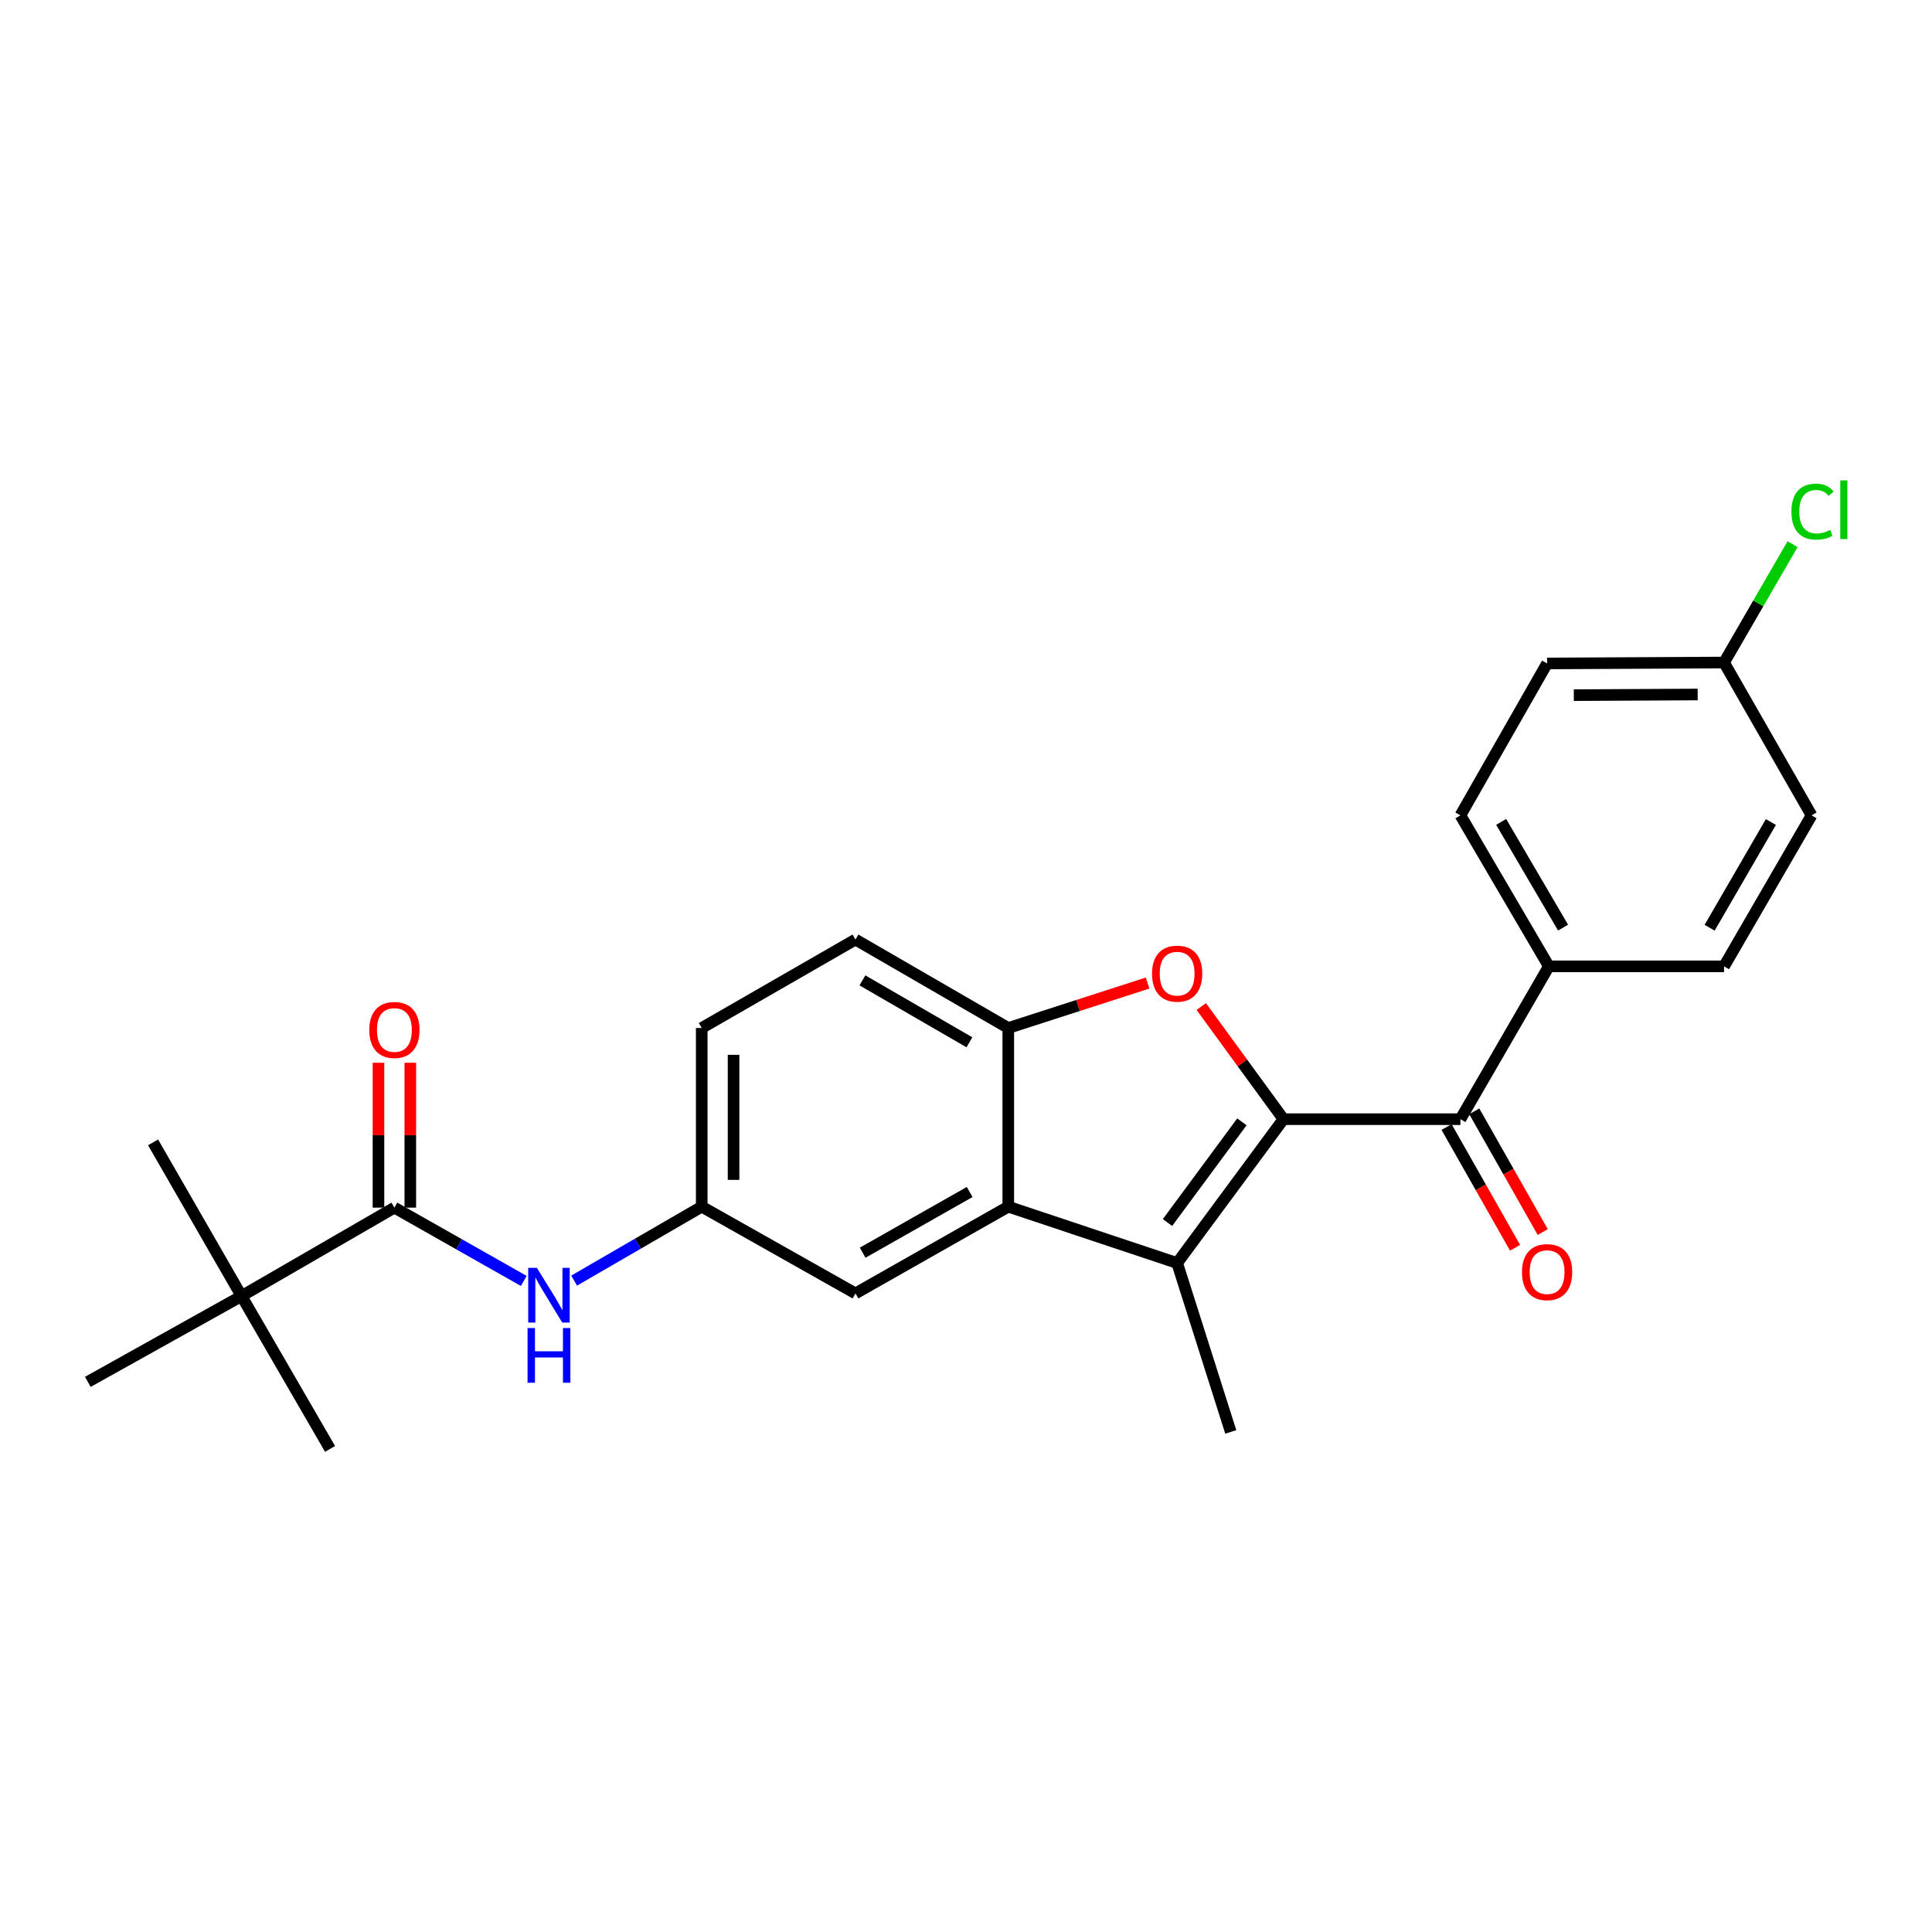 <?xml version='1.0' encoding='iso-8859-1'?>
<svg version='1.1' baseProfile='full'
              xmlns='http://www.w3.org/2000/svg'
                      xmlns:rdkit='http://www.rdkit.org/xml'
                      xmlns:xlink='http://www.w3.org/1999/xlink'
                  xml:space='preserve'
width='1000px' height='1000px' viewBox='0 0 1000 1000'>
<!-- END OF HEADER -->
<rect style='opacity:1.0;fill:#FFFFFF;stroke:none' width='1000' height='1000' x='0' y='0'> </rect>
<path class='bond-0' d='M 664.318,579.286 L 609.288,653.743' style='fill:none;fill-rule:evenodd;stroke:#000000;stroke-width:6px;stroke-linecap:butt;stroke-linejoin:miter;stroke-opacity:1' />
<path class='bond-0' d='M 642.811,580.66 L 604.29,632.78' style='fill:none;fill-rule:evenodd;stroke:#000000;stroke-width:6px;stroke-linecap:butt;stroke-linejoin:miter;stroke-opacity:1' />
<path class='bond-1' d='M 664.318,579.286 L 643.041,550.133' style='fill:none;fill-rule:evenodd;stroke:#000000;stroke-width:6px;stroke-linecap:butt;stroke-linejoin:miter;stroke-opacity:1' />
<path class='bond-1' d='M 643.041,550.133 L 621.763,520.979' style='fill:none;fill-rule:evenodd;stroke:#FF0000;stroke-width:6px;stroke-linecap:butt;stroke-linejoin:miter;stroke-opacity:1' />
<path class='bond-3' d='M 664.318,579.286 L 755.913,579.286' style='fill:none;fill-rule:evenodd;stroke:#000000;stroke-width:6px;stroke-linecap:butt;stroke-linejoin:miter;stroke-opacity:1' />
<path class='bond-2' d='M 609.288,653.743 L 521.886,624.575' style='fill:none;fill-rule:evenodd;stroke:#000000;stroke-width:6px;stroke-linecap:butt;stroke-linejoin:miter;stroke-opacity:1' />
<path class='bond-18' d='M 609.288,653.743 L 637.045,741.163' style='fill:none;fill-rule:evenodd;stroke:#000000;stroke-width:6px;stroke-linecap:butt;stroke-linejoin:miter;stroke-opacity:1' />
<path class='bond-4' d='M 593.992,508.822 L 557.939,520.457' style='fill:none;fill-rule:evenodd;stroke:#FF0000;stroke-width:6px;stroke-linecap:butt;stroke-linejoin:miter;stroke-opacity:1' />
<path class='bond-4' d='M 557.939,520.457 L 521.886,532.092' style='fill:none;fill-rule:evenodd;stroke:#000000;stroke-width:6px;stroke-linecap:butt;stroke-linejoin:miter;stroke-opacity:1' />
<path class='bond-9' d='M 521.886,624.575 L 442.778,669.462' style='fill:none;fill-rule:evenodd;stroke:#000000;stroke-width:6px;stroke-linecap:butt;stroke-linejoin:miter;stroke-opacity:1' />
<path class='bond-9' d='M 501.887,616.976 L 446.512,648.396' style='fill:none;fill-rule:evenodd;stroke:#000000;stroke-width:6px;stroke-linecap:butt;stroke-linejoin:miter;stroke-opacity:1' />
<path class='bond-25' d='M 521.886,624.575 L 521.886,532.092' style='fill:none;fill-rule:evenodd;stroke:#000000;stroke-width:6px;stroke-linecap:butt;stroke-linejoin:miter;stroke-opacity:1' />
<path class='bond-8' d='M 755.913,579.286 L 801.687,500.178' style='fill:none;fill-rule:evenodd;stroke:#000000;stroke-width:6px;stroke-linecap:butt;stroke-linejoin:miter;stroke-opacity:1' />
<path class='bond-11' d='M 748.746,583.351 L 766.47,614.595' style='fill:none;fill-rule:evenodd;stroke:#000000;stroke-width:6px;stroke-linecap:butt;stroke-linejoin:miter;stroke-opacity:1' />
<path class='bond-11' d='M 766.47,614.595 L 784.193,645.838' style='fill:none;fill-rule:evenodd;stroke:#FF0000;stroke-width:6px;stroke-linecap:butt;stroke-linejoin:miter;stroke-opacity:1' />
<path class='bond-11' d='M 763.08,575.22 L 780.803,606.464' style='fill:none;fill-rule:evenodd;stroke:#000000;stroke-width:6px;stroke-linecap:butt;stroke-linejoin:miter;stroke-opacity:1' />
<path class='bond-11' d='M 780.803,606.464 L 798.526,637.708' style='fill:none;fill-rule:evenodd;stroke:#FF0000;stroke-width:6px;stroke-linecap:butt;stroke-linejoin:miter;stroke-opacity:1' />
<path class='bond-13' d='M 521.886,532.092 L 442.778,486.308' style='fill:none;fill-rule:evenodd;stroke:#000000;stroke-width:6px;stroke-linecap:butt;stroke-linejoin:miter;stroke-opacity:1' />
<path class='bond-13' d='M 501.765,539.487 L 446.39,507.438' style='fill:none;fill-rule:evenodd;stroke:#000000;stroke-width:6px;stroke-linecap:butt;stroke-linejoin:miter;stroke-opacity:1' />
<path class='bond-5' d='M 204.137,625.069 L 237.62,644.039' style='fill:none;fill-rule:evenodd;stroke:#000000;stroke-width:6px;stroke-linecap:butt;stroke-linejoin:miter;stroke-opacity:1' />
<path class='bond-5' d='M 237.62,644.039 L 271.103,663.008' style='fill:none;fill-rule:evenodd;stroke:#0000FF;stroke-width:6px;stroke-linecap:butt;stroke-linejoin:miter;stroke-opacity:1' />
<path class='bond-7' d='M 204.137,625.069 L 125.02,670.844' style='fill:none;fill-rule:evenodd;stroke:#000000;stroke-width:6px;stroke-linecap:butt;stroke-linejoin:miter;stroke-opacity:1' />
<path class='bond-12' d='M 212.376,625.069 L 212.376,587.578' style='fill:none;fill-rule:evenodd;stroke:#000000;stroke-width:6px;stroke-linecap:butt;stroke-linejoin:miter;stroke-opacity:1' />
<path class='bond-12' d='M 212.376,587.578 L 212.376,550.087' style='fill:none;fill-rule:evenodd;stroke:#FF0000;stroke-width:6px;stroke-linecap:butt;stroke-linejoin:miter;stroke-opacity:1' />
<path class='bond-12' d='M 195.897,625.069 L 195.897,587.578' style='fill:none;fill-rule:evenodd;stroke:#000000;stroke-width:6px;stroke-linecap:butt;stroke-linejoin:miter;stroke-opacity:1' />
<path class='bond-12' d='M 195.897,587.578 L 195.897,550.087' style='fill:none;fill-rule:evenodd;stroke:#FF0000;stroke-width:6px;stroke-linecap:butt;stroke-linejoin:miter;stroke-opacity:1' />
<path class='bond-6' d='M 297.166,662.848 L 330.189,643.712' style='fill:none;fill-rule:evenodd;stroke:#0000FF;stroke-width:6px;stroke-linecap:butt;stroke-linejoin:miter;stroke-opacity:1' />
<path class='bond-6' d='M 330.189,643.712 L 363.213,624.575' style='fill:none;fill-rule:evenodd;stroke:#000000;stroke-width:6px;stroke-linecap:butt;stroke-linejoin:miter;stroke-opacity:1' />
<path class='bond-22' d='M 125.02,670.844 L 45.455,715.255' style='fill:none;fill-rule:evenodd;stroke:#000000;stroke-width:6px;stroke-linecap:butt;stroke-linejoin:miter;stroke-opacity:1' />
<path class='bond-23' d='M 125.02,670.844 L 170.84,749.961' style='fill:none;fill-rule:evenodd;stroke:#000000;stroke-width:6px;stroke-linecap:butt;stroke-linejoin:miter;stroke-opacity:1' />
<path class='bond-24' d='M 125.02,670.844 L 79.236,591.288' style='fill:none;fill-rule:evenodd;stroke:#000000;stroke-width:6px;stroke-linecap:butt;stroke-linejoin:miter;stroke-opacity:1' />
<path class='bond-14' d='M 801.687,500.178 L 755.913,422.023' style='fill:none;fill-rule:evenodd;stroke:#000000;stroke-width:6px;stroke-linecap:butt;stroke-linejoin:miter;stroke-opacity:1' />
<path class='bond-14' d='M 809.041,480.127 L 776.999,425.418' style='fill:none;fill-rule:evenodd;stroke:#000000;stroke-width:6px;stroke-linecap:butt;stroke-linejoin:miter;stroke-opacity:1' />
<path class='bond-15' d='M 801.687,500.178 L 892.367,500.178' style='fill:none;fill-rule:evenodd;stroke:#000000;stroke-width:6px;stroke-linecap:butt;stroke-linejoin:miter;stroke-opacity:1' />
<path class='bond-10' d='M 442.778,669.462 L 363.213,624.575' style='fill:none;fill-rule:evenodd;stroke:#000000;stroke-width:6px;stroke-linecap:butt;stroke-linejoin:miter;stroke-opacity:1' />
<path class='bond-27' d='M 363.213,624.575 L 363.213,532.092' style='fill:none;fill-rule:evenodd;stroke:#000000;stroke-width:6px;stroke-linecap:butt;stroke-linejoin:miter;stroke-opacity:1' />
<path class='bond-27' d='M 379.691,610.703 L 379.691,545.965' style='fill:none;fill-rule:evenodd;stroke:#000000;stroke-width:6px;stroke-linecap:butt;stroke-linejoin:miter;stroke-opacity:1' />
<path class='bond-16' d='M 442.778,486.308 L 363.213,532.092' style='fill:none;fill-rule:evenodd;stroke:#000000;stroke-width:6px;stroke-linecap:butt;stroke-linejoin:miter;stroke-opacity:1' />
<path class='bond-20' d='M 755.913,422.023 L 800.772,343.4' style='fill:none;fill-rule:evenodd;stroke:#000000;stroke-width:6px;stroke-linecap:butt;stroke-linejoin:miter;stroke-opacity:1' />
<path class='bond-19' d='M 892.367,500.178 L 937.656,422.023' style='fill:none;fill-rule:evenodd;stroke:#000000;stroke-width:6px;stroke-linecap:butt;stroke-linejoin:miter;stroke-opacity:1' />
<path class='bond-19' d='M 884.902,480.193 L 916.605,425.484' style='fill:none;fill-rule:evenodd;stroke:#000000;stroke-width:6px;stroke-linecap:butt;stroke-linejoin:miter;stroke-opacity:1' />
<path class='bond-17' d='M 892.367,342.924 L 937.656,422.023' style='fill:none;fill-rule:evenodd;stroke:#000000;stroke-width:6px;stroke-linecap:butt;stroke-linejoin:miter;stroke-opacity:1' />
<path class='bond-21' d='M 892.367,342.924 L 910.1,312.292' style='fill:none;fill-rule:evenodd;stroke:#000000;stroke-width:6px;stroke-linecap:butt;stroke-linejoin:miter;stroke-opacity:1' />
<path class='bond-21' d='M 910.1,312.292 L 927.832,281.659' style='fill:none;fill-rule:evenodd;stroke:#00CC00;stroke-width:6px;stroke-linecap:butt;stroke-linejoin:miter;stroke-opacity:1' />
<path class='bond-26' d='M 892.367,342.924 L 800.772,343.4' style='fill:none;fill-rule:evenodd;stroke:#000000;stroke-width:6px;stroke-linecap:butt;stroke-linejoin:miter;stroke-opacity:1' />
<path class='bond-26' d='M 878.713,359.474 L 814.597,359.807' style='fill:none;fill-rule:evenodd;stroke:#000000;stroke-width:6px;stroke-linecap:butt;stroke-linejoin:miter;stroke-opacity:1' />
<path  class='atom-2' d='M 596.288 503.966
Q 596.288 497.166, 599.648 493.366
Q 603.008 489.566, 609.288 489.566
Q 615.568 489.566, 618.928 493.366
Q 622.288 497.166, 622.288 503.966
Q 622.288 510.846, 618.888 514.766
Q 615.488 518.646, 609.288 518.646
Q 603.048 518.646, 599.648 514.766
Q 596.288 510.886, 596.288 503.966
M 609.288 515.446
Q 613.608 515.446, 615.928 512.566
Q 618.288 509.646, 618.288 503.966
Q 618.288 498.406, 615.928 495.606
Q 613.608 492.766, 609.288 492.766
Q 604.968 492.766, 602.608 495.566
Q 600.288 498.366, 600.288 503.966
Q 600.288 509.686, 602.608 512.566
Q 604.968 515.446, 609.288 515.446
' fill='#FF0000'/>
<path  class='atom-7' d='M 277.882 656.235
L 287.162 671.235
Q 288.082 672.715, 289.562 675.395
Q 291.042 678.075, 291.122 678.235
L 291.122 656.235
L 294.882 656.235
L 294.882 684.555
L 291.002 684.555
L 281.042 668.155
Q 279.882 666.235, 278.642 664.035
Q 277.442 661.835, 277.082 661.155
L 277.082 684.555
L 273.402 684.555
L 273.402 656.235
L 277.882 656.235
' fill='#0000FF'/>
<path  class='atom-7' d='M 273.062 687.387
L 276.902 687.387
L 276.902 699.427
L 291.382 699.427
L 291.382 687.387
L 295.222 687.387
L 295.222 715.707
L 291.382 715.707
L 291.382 702.627
L 276.902 702.627
L 276.902 715.707
L 273.062 715.707
L 273.062 687.387
' fill='#0000FF'/>
<path  class='atom-12' d='M 787.772 658.446
Q 787.772 651.646, 791.132 647.846
Q 794.492 644.046, 800.772 644.046
Q 807.052 644.046, 810.412 647.846
Q 813.772 651.646, 813.772 658.446
Q 813.772 665.326, 810.372 669.246
Q 806.972 673.126, 800.772 673.126
Q 794.532 673.126, 791.132 669.246
Q 787.772 665.366, 787.772 658.446
M 800.772 669.926
Q 805.092 669.926, 807.412 667.046
Q 809.772 664.126, 809.772 658.446
Q 809.772 652.886, 807.412 650.086
Q 805.092 647.246, 800.772 647.246
Q 796.452 647.246, 794.092 650.046
Q 791.772 652.846, 791.772 658.446
Q 791.772 664.166, 794.092 667.046
Q 796.452 669.926, 800.772 669.926
' fill='#FF0000'/>
<path  class='atom-13' d='M 191.137 533.106
Q 191.137 526.306, 194.497 522.506
Q 197.857 518.706, 204.137 518.706
Q 210.417 518.706, 213.777 522.506
Q 217.137 526.306, 217.137 533.106
Q 217.137 539.986, 213.737 543.906
Q 210.337 547.786, 204.137 547.786
Q 197.897 547.786, 194.497 543.906
Q 191.137 540.026, 191.137 533.106
M 204.137 544.586
Q 208.457 544.586, 210.777 541.706
Q 213.137 538.786, 213.137 533.106
Q 213.137 527.546, 210.777 524.746
Q 208.457 521.906, 204.137 521.906
Q 199.817 521.906, 197.457 524.706
Q 195.137 527.506, 195.137 533.106
Q 195.137 538.826, 197.457 541.706
Q 199.817 544.586, 204.137 544.586
' fill='#FF0000'/>
<path  class='atom-22' d='M 927.231 264.815
Q 927.231 257.775, 930.511 254.095
Q 933.831 250.375, 940.111 250.375
Q 945.951 250.375, 949.071 254.495
L 946.431 256.655
Q 944.151 253.655, 940.111 253.655
Q 935.831 253.655, 933.551 256.535
Q 931.311 259.375, 931.311 264.815
Q 931.311 270.415, 933.631 273.295
Q 935.991 276.175, 940.551 276.175
Q 943.671 276.175, 947.311 274.295
L 948.431 277.295
Q 946.951 278.255, 944.711 278.815
Q 942.471 279.375, 939.991 279.375
Q 933.831 279.375, 930.511 275.615
Q 927.231 271.855, 927.231 264.815
' fill='#00CC00'/>
<path  class='atom-22' d='M 952.511 248.655
L 956.191 248.655
L 956.191 279.015
L 952.511 279.015
L 952.511 248.655
' fill='#00CC00'/>
</svg>
